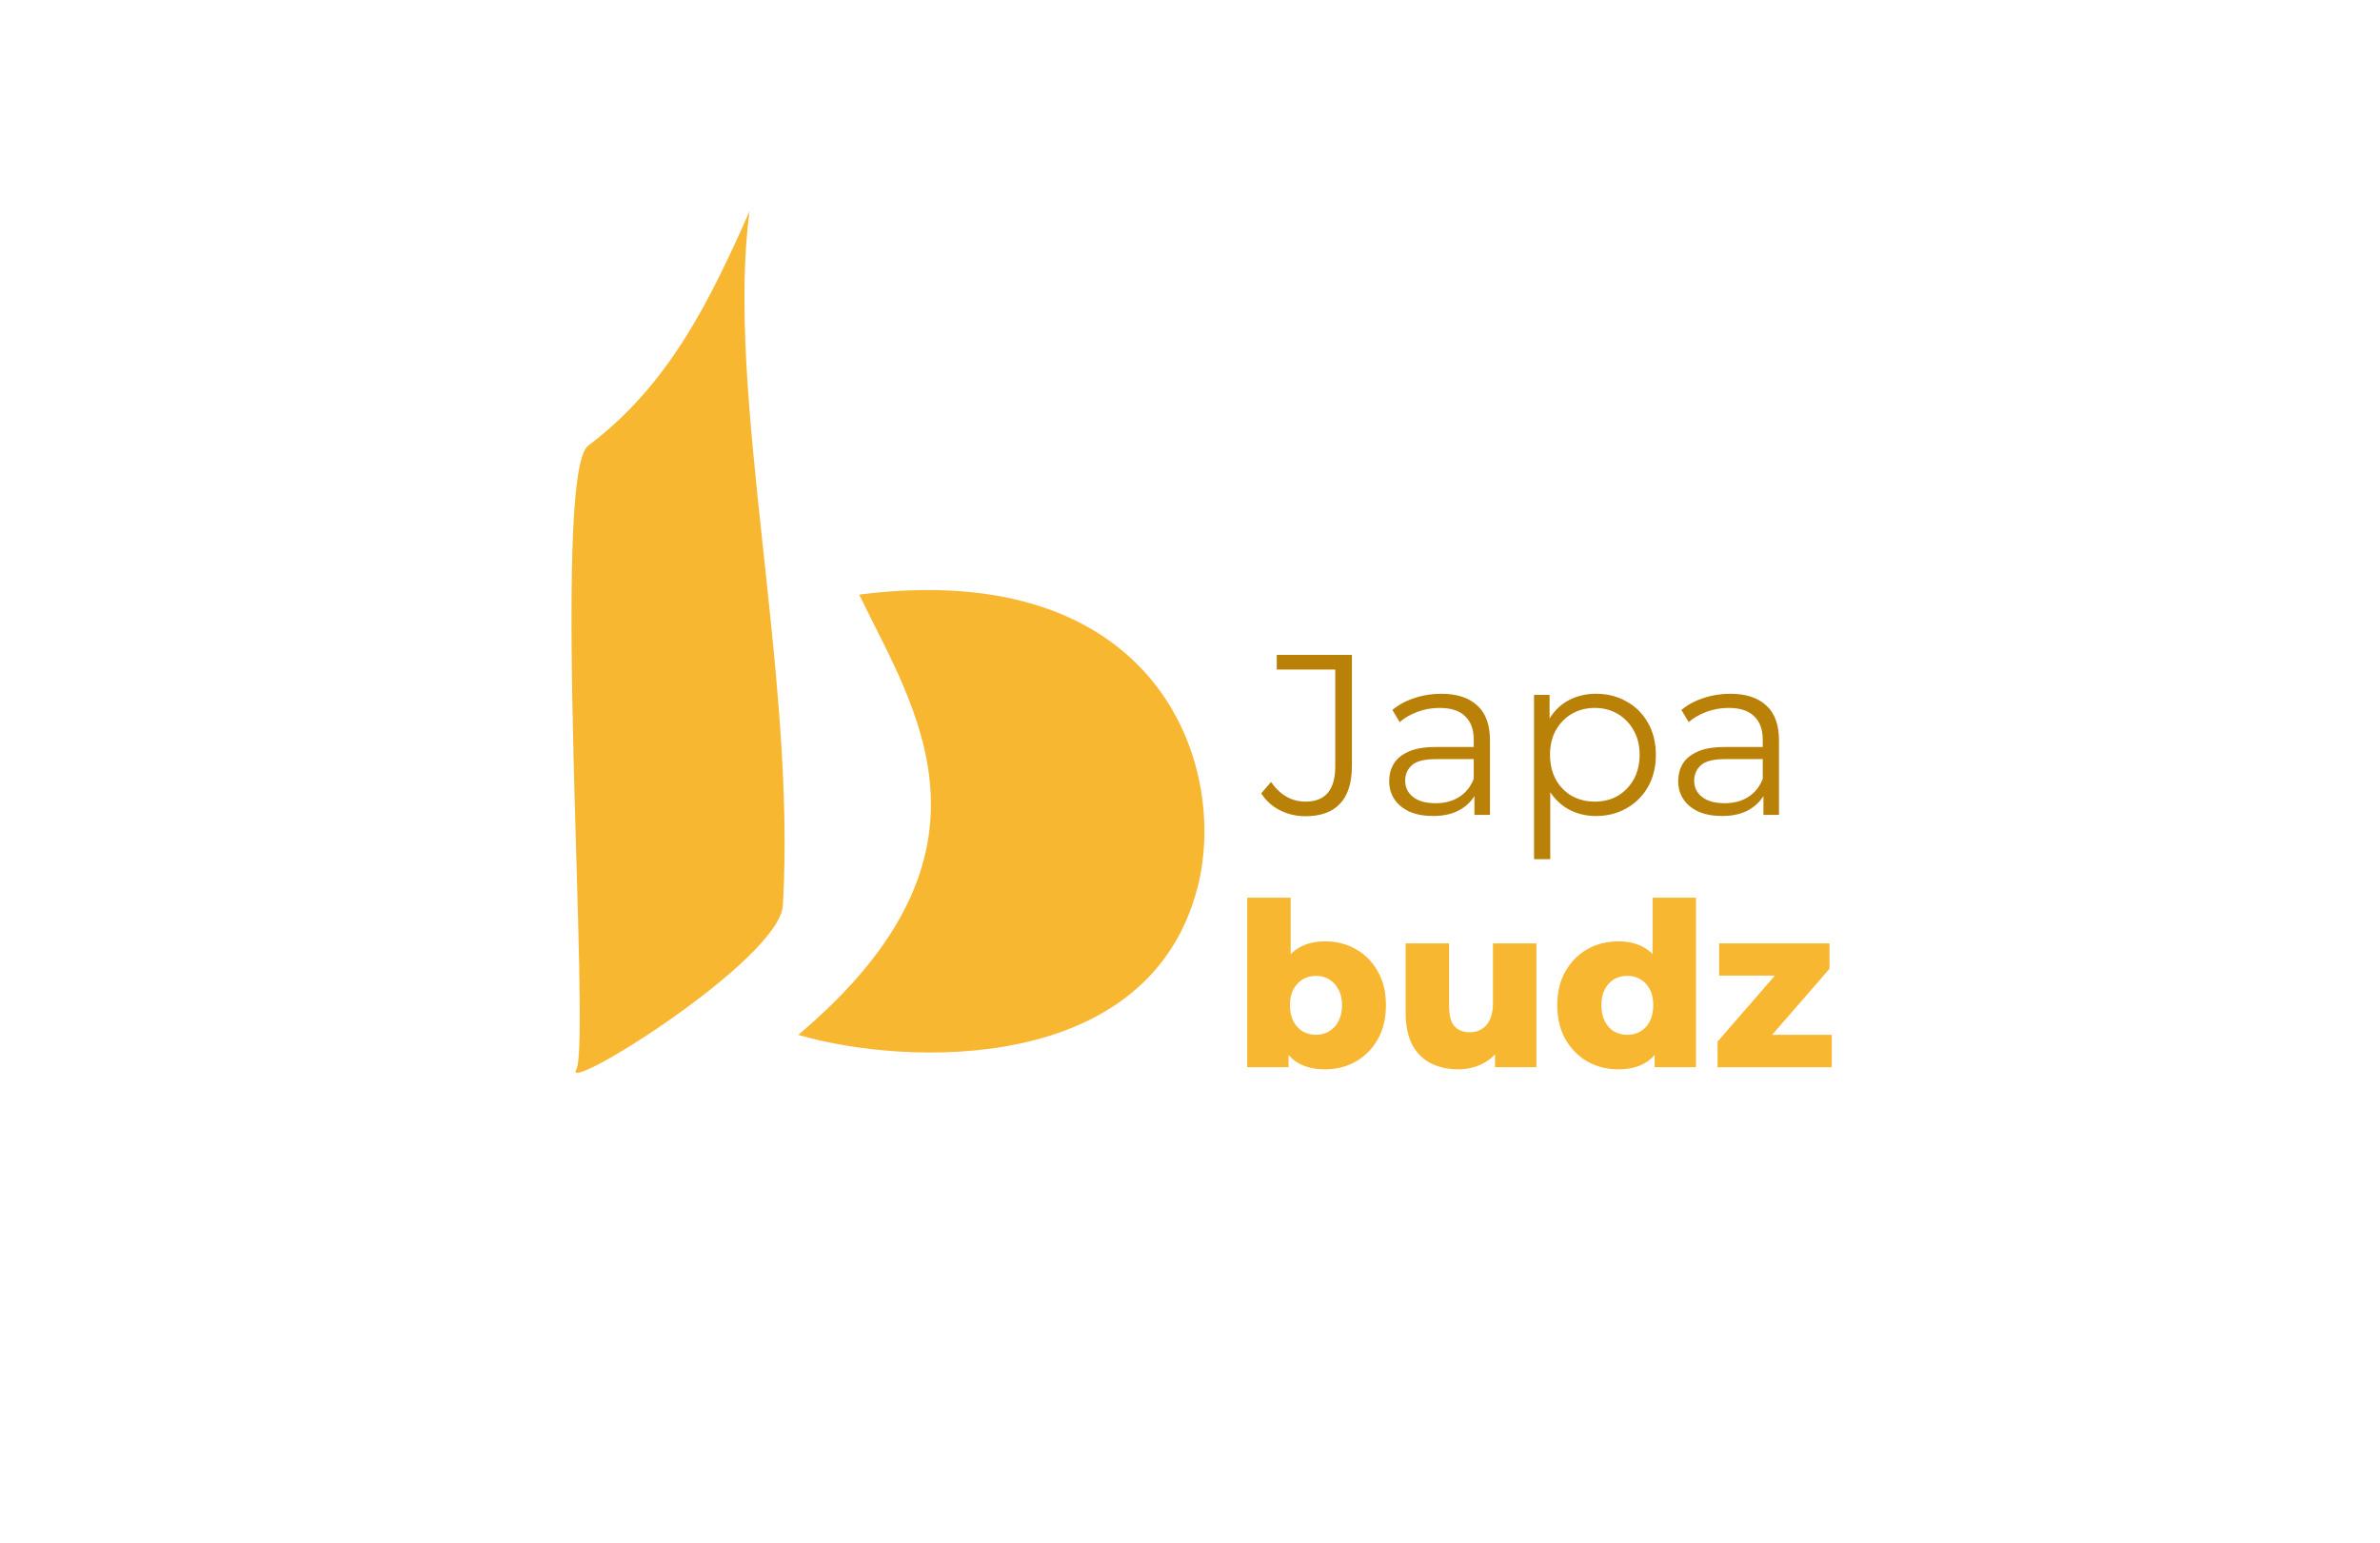 <svg width="330" height="214" viewBox="0 0 330 214" fill="none" xmlns="http://www.w3.org/2000/svg">
<path d="M110.684 143.509C140.741 118.149 126.651 98.111 119.137 82.456C160.465 77.197 170.328 105.938 166.101 122.845C159.526 149.145 125.712 147.892 110.684 143.509Z" fill="#F7B731"/>
<path d="M81.566 61.792C92.838 53.339 98.498 41.518 103.93 29.296C100.547 54.499 110.447 93.667 108.549 125.546C108.099 133.105 77.809 151.944 79.907 148.305C82.006 144.666 76.253 65.777 81.566 61.792Z" fill="#F7B731"/>
<path d="M180.989 113.19C179.743 113.19 178.57 112.915 177.472 112.366C176.394 111.817 175.528 111.035 174.873 110.021L176.236 108.437C176.848 109.324 177.556 110 178.359 110.465C179.162 110.93 180.049 111.162 181.021 111.162C183.767 111.162 185.14 109.535 185.14 106.282V92.847H177.028V90.819H187.453V106.187C187.453 108.532 186.904 110.285 185.805 111.447C184.728 112.609 183.123 113.19 180.989 113.19ZM204.437 113V109.324L204.342 108.722V102.575C204.342 101.159 203.941 100.071 203.138 99.311C202.356 98.55 201.184 98.17 199.62 98.17C198.543 98.17 197.519 98.35 196.547 98.709C195.575 99.068 194.751 99.543 194.075 100.135L193.061 98.455C193.906 97.737 194.92 97.188 196.103 96.808C197.286 96.406 198.533 96.206 199.842 96.206C201.997 96.206 203.655 96.744 204.817 97.822C206 98.878 206.592 100.494 206.592 102.67V113H204.437ZM198.702 113.158C197.455 113.158 196.367 112.958 195.438 112.556C194.529 112.134 193.832 111.563 193.346 110.845C192.86 110.106 192.618 109.261 192.618 108.31C192.618 107.444 192.818 106.662 193.22 105.965C193.642 105.247 194.318 104.677 195.248 104.254C196.198 103.811 197.466 103.589 199.05 103.589H204.786V105.268H199.113C197.508 105.268 196.388 105.553 195.755 106.124C195.142 106.694 194.836 107.402 194.836 108.247C194.836 109.197 195.205 109.958 195.945 110.528C196.684 111.099 197.719 111.384 199.05 111.384C200.318 111.384 201.406 111.099 202.314 110.528C203.243 109.937 203.919 109.092 204.342 107.993L204.849 109.546C204.426 110.645 203.687 111.521 202.631 112.176C201.596 112.831 200.286 113.158 198.702 113.158ZM221.29 113.158C219.853 113.158 218.554 112.831 217.392 112.176C216.23 111.5 215.301 110.539 214.604 109.293C213.928 108.025 213.59 106.483 213.59 104.666C213.59 102.849 213.928 101.318 214.604 100.071C215.28 98.804 216.199 97.843 217.36 97.188C218.522 96.533 219.832 96.206 221.29 96.206C222.874 96.206 224.289 96.565 225.536 97.283C226.803 97.98 227.796 98.973 228.514 100.262C229.233 101.529 229.592 102.997 229.592 104.666C229.592 106.356 229.233 107.835 228.514 109.102C227.796 110.37 226.803 111.363 225.536 112.081C224.289 112.799 222.874 113.158 221.29 113.158ZM212.702 119.147V96.364H214.857V101.371L214.635 104.698L214.952 108.057V119.147H212.702ZM221.131 111.162C222.314 111.162 223.371 110.898 224.3 110.37C225.23 109.821 225.969 109.06 226.518 108.088C227.067 107.096 227.342 105.955 227.342 104.666C227.342 103.378 227.067 102.247 226.518 101.276C225.969 100.304 225.23 99.543 224.3 98.994C223.371 98.445 222.314 98.17 221.131 98.17C219.948 98.17 218.881 98.445 217.931 98.994C217.001 99.543 216.262 100.304 215.713 101.276C215.185 102.247 214.921 103.378 214.921 104.666C214.921 105.955 215.185 107.096 215.713 108.088C216.262 109.06 217.001 109.821 217.931 110.37C218.881 110.898 219.948 111.162 221.131 111.162ZM244.51 113V109.324L244.415 108.722V102.575C244.415 101.159 244.014 100.071 243.211 99.311C242.43 98.55 241.257 98.17 239.694 98.17C238.617 98.17 237.592 98.35 236.62 98.709C235.649 99.068 234.825 99.543 234.149 100.135L233.135 98.455C233.98 97.737 234.994 97.188 236.177 96.808C237.36 96.406 238.606 96.206 239.916 96.206C242.071 96.206 243.729 96.744 244.891 97.822C246.074 98.878 246.665 100.494 246.665 102.67V113H244.51ZM238.775 113.158C237.529 113.158 236.441 112.958 235.511 112.556C234.603 112.134 233.906 111.563 233.42 110.845C232.934 110.106 232.691 109.261 232.691 108.31C232.691 107.444 232.892 106.662 233.293 105.965C233.716 105.247 234.392 104.677 235.321 104.254C236.272 103.811 237.539 103.589 239.124 103.589H244.859V105.268H239.187C237.581 105.268 236.462 105.553 235.828 106.124C235.215 106.694 234.909 107.402 234.909 108.247C234.909 109.197 235.279 109.958 236.018 110.528C236.758 111.099 237.793 111.384 239.124 111.384C240.391 111.384 241.479 111.099 242.387 110.528C243.317 109.937 243.993 109.092 244.415 107.993L244.922 109.546C244.5 110.645 243.761 111.521 242.704 112.176C241.669 112.831 240.359 113.158 238.775 113.158Z" fill="#BA8109"/>
<path d="M183.738 148.285C182.196 148.285 180.908 147.968 179.873 147.335C178.859 146.701 178.098 145.729 177.591 144.419C177.084 143.11 176.831 141.43 176.831 139.381C176.831 137.374 177.095 135.716 177.623 134.406C178.172 133.096 178.964 132.125 179.999 131.491C181.034 130.857 182.281 130.54 183.738 130.54C185.302 130.54 186.717 130.899 187.985 131.618C189.273 132.336 190.287 133.36 191.027 134.691C191.787 136.001 192.167 137.564 192.167 139.381C192.167 141.219 191.787 142.803 191.027 144.134C190.287 145.444 189.273 146.468 187.985 147.208C186.717 147.926 185.302 148.285 183.738 148.285ZM172.933 148V124.488H178.954V133.709L178.637 139.381L178.668 145.053V148H172.933ZM182.471 143.5C183.147 143.5 183.749 143.342 184.277 143.025C184.826 142.708 185.259 142.243 185.576 141.631C185.914 140.997 186.083 140.247 186.083 139.381C186.083 138.515 185.914 137.786 185.576 137.195C185.259 136.582 184.826 136.117 184.277 135.8C183.749 135.483 183.147 135.325 182.471 135.325C181.795 135.325 181.182 135.483 180.633 135.8C180.105 136.117 179.672 136.582 179.334 137.195C179.017 137.786 178.859 138.515 178.859 139.381C178.859 140.247 179.017 140.997 179.334 141.631C179.672 142.243 180.105 142.708 180.633 143.025C181.182 143.342 181.795 143.5 182.471 143.5ZM202.19 148.285C200.796 148.285 199.539 148.011 198.42 147.461C197.321 146.912 196.455 146.056 195.821 144.895C195.209 143.712 194.902 142.222 194.902 140.427V130.825H200.923V139.444C200.923 140.775 201.166 141.726 201.652 142.296C202.159 142.867 202.866 143.152 203.775 143.152C204.366 143.152 204.905 143.014 205.391 142.74C205.877 142.465 206.268 142.032 206.563 141.441C206.859 140.828 207.007 140.046 207.007 139.096V130.825H213.028V148H207.292V143.152L208.401 144.514C207.81 145.782 206.954 146.732 205.834 147.366C204.715 147.979 203.5 148.285 202.19 148.285ZM224.384 148.285C222.821 148.285 221.395 147.926 220.106 147.208C218.838 146.468 217.824 145.444 217.064 144.134C216.303 142.803 215.923 141.219 215.923 139.381C215.923 137.564 216.303 136.001 217.064 134.691C217.824 133.36 218.838 132.336 220.106 131.618C221.395 130.899 222.821 130.54 224.384 130.54C225.863 130.54 227.109 130.857 228.123 131.491C229.158 132.125 229.94 133.096 230.468 134.406C230.996 135.716 231.26 137.374 231.26 139.381C231.26 141.43 231.006 143.11 230.499 144.419C229.992 145.729 229.232 146.701 228.218 147.335C227.204 147.968 225.926 148.285 224.384 148.285ZM225.651 143.5C226.327 143.5 226.929 143.342 227.457 143.025C228.007 142.708 228.44 142.243 228.757 141.631C229.074 140.997 229.232 140.247 229.232 139.381C229.232 138.515 229.074 137.786 228.757 137.195C228.44 136.582 228.007 136.117 227.457 135.8C226.929 135.483 226.327 135.325 225.651 135.325C224.954 135.325 224.331 135.483 223.782 135.8C223.254 136.117 222.831 136.582 222.514 137.195C222.197 137.786 222.039 138.515 222.039 139.381C222.039 140.247 222.197 140.997 222.514 141.631C222.831 142.243 223.254 142.708 223.782 143.025C224.331 143.342 224.954 143.5 225.651 143.5ZM229.422 148V145.053L229.454 139.381L229.137 133.709V124.488H235.158V148H229.422ZM238.144 148V144.451L247.777 133.36L248.791 135.293H238.366V130.825H253.671V134.343L244.006 145.465L242.992 143.5H253.988V148H238.144Z" fill="#F7B731"/>
</svg>
